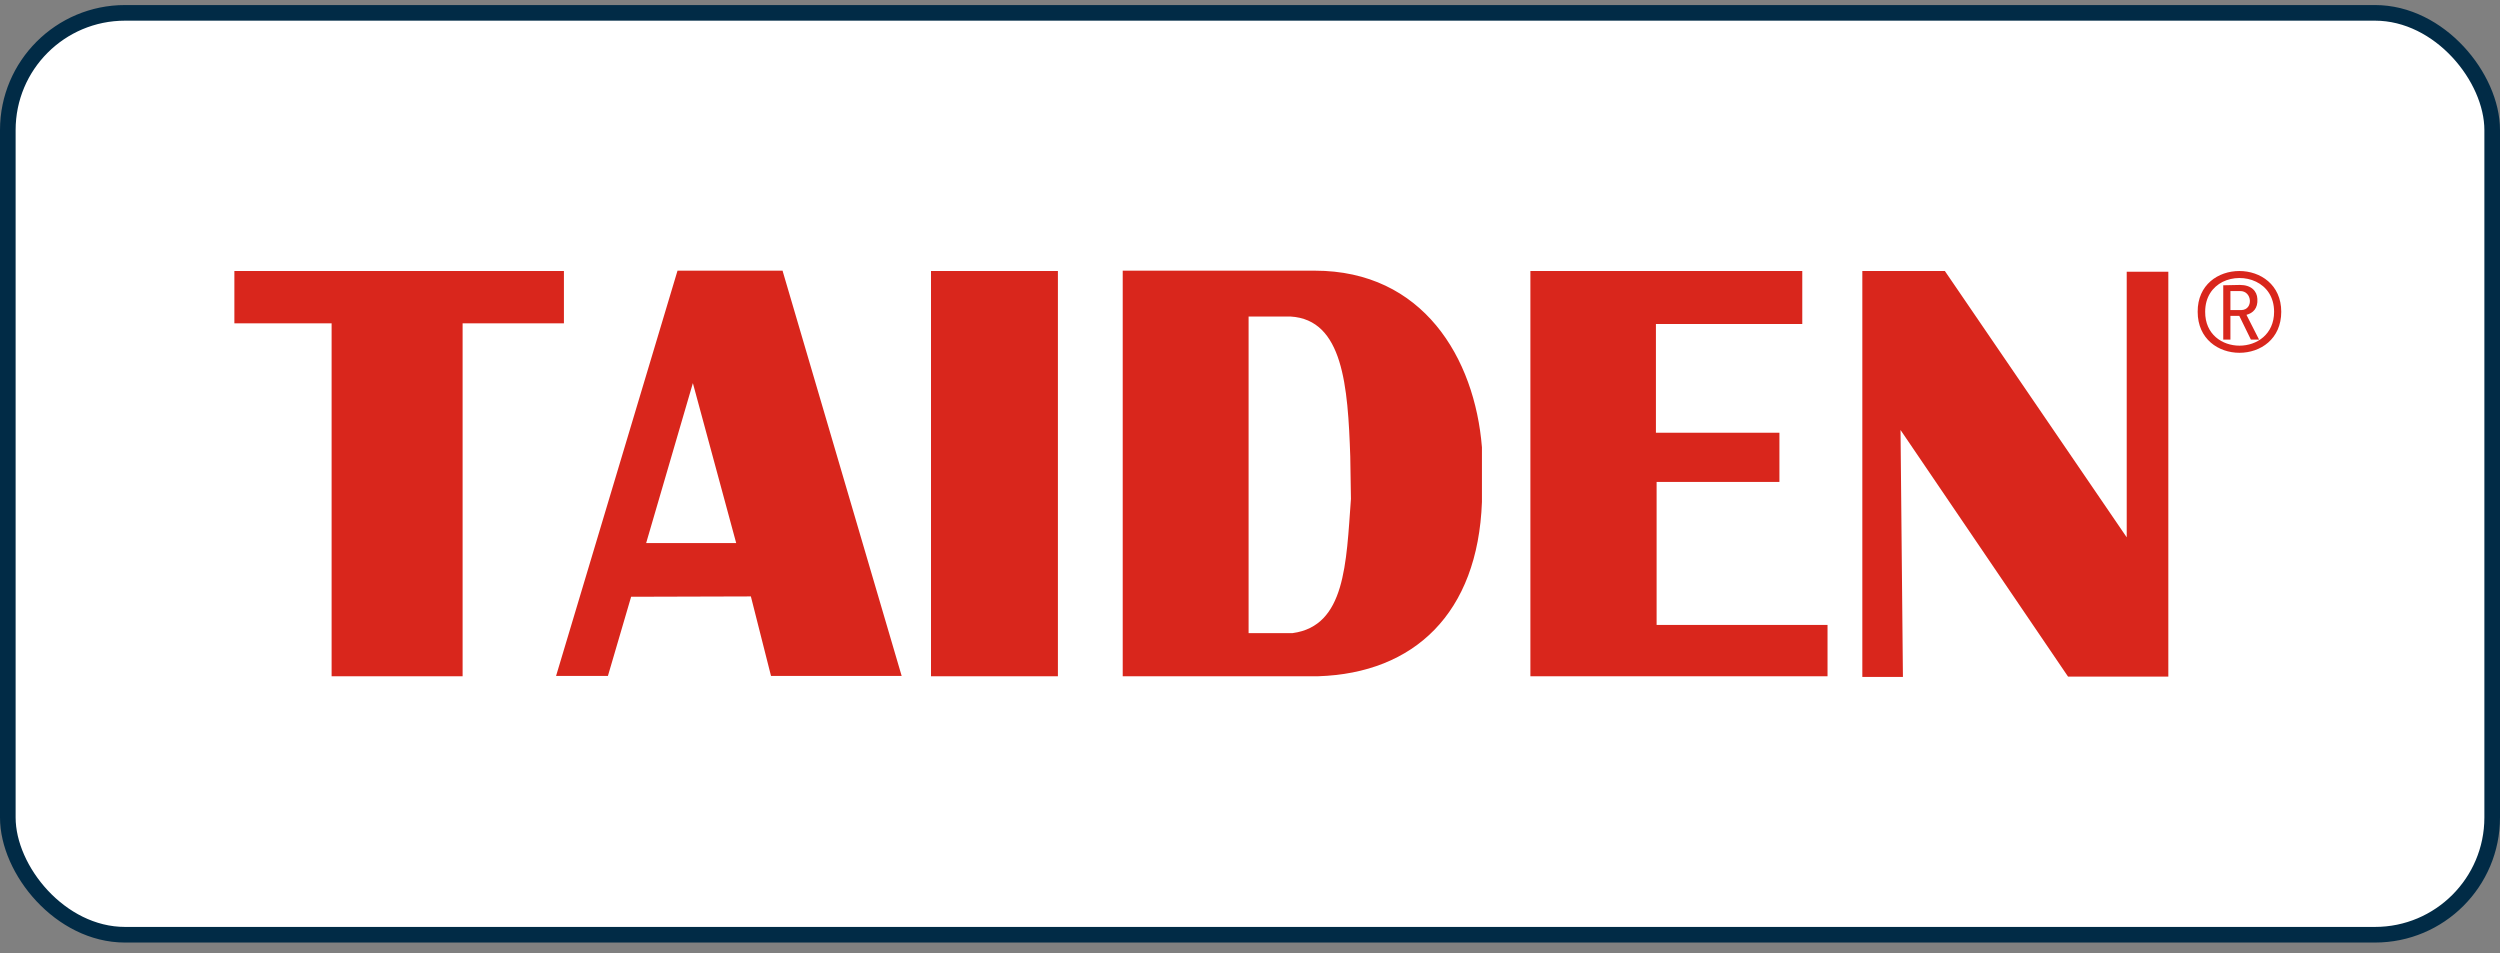 <?xml version="1.0" encoding="UTF-8"?> <svg xmlns="http://www.w3.org/2000/svg" width="160" height="61" viewBox="0 0 160 61" fill="none"><rect x="0" y="0" width="160" height="61" fill="#808080" stroke="none"/><rect x="0.5" y="0.823" width="159" height="59" rx="7.5" fill="white" stroke="#012B46"></rect><path fill-rule="evenodd" clip-rule="evenodd" d="M15 17.345V20.693H21.223V43.28H29.607V20.693H36.091V17.345H15ZM119.189 17.345V43.323H121.787L121.634 27.519L132.354 43.301H138.773V17.389H136.11V34.389L124.472 17.345H119.189ZM97.945 17.345H115.346V20.736H105.979V27.693H113.883V30.845H106.023V39.997H116.962V43.28H97.945V17.345ZM71.854 17.345V43.28H84.365C90.5 43.084 94.582 39.258 94.844 32.128V28.628C94.386 22.91 91.067 17.323 84.146 17.323H71.854V17.345ZM82.618 20.258H82.596C85.958 20.454 86.264 24.715 86.417 29.215C86.439 30.128 86.439 31.041 86.46 31.932C86.155 36.062 86.111 40.062 82.727 40.519H79.91V20.258H82.618ZM59.584 43.28V17.345H67.706V43.28H59.584ZM44.344 24.519L47.117 34.758H41.353L44.344 24.519ZM50.108 17.41L50.086 17.323H43.361L35.589 43.258H38.907L40.392 38.193L48.056 38.171L49.344 43.258H57.706L50.108 17.41ZM79.889 20.236V40.519V20.236ZM146 19.954C146 16.475 140.629 16.475 140.651 19.954C140.651 23.454 146 23.454 146 19.954ZM145.542 19.954C145.542 18.019 143.555 17.389 142.245 18.041C141.612 18.367 141.131 18.997 141.131 19.954C141.109 22.845 145.542 22.845 145.542 19.954ZM142.288 18.258V21.736H142.747V20.215H143.314L144.057 21.736H144.581L143.773 20.149C144.188 20.041 144.515 19.736 144.472 19.128C144.45 18.628 144.079 18.236 143.358 18.236L142.288 18.258ZM142.747 18.628H143.358C144.144 18.606 144.232 19.823 143.446 19.845H142.747V18.628Z" fill="#D9261C"></path></svg> 